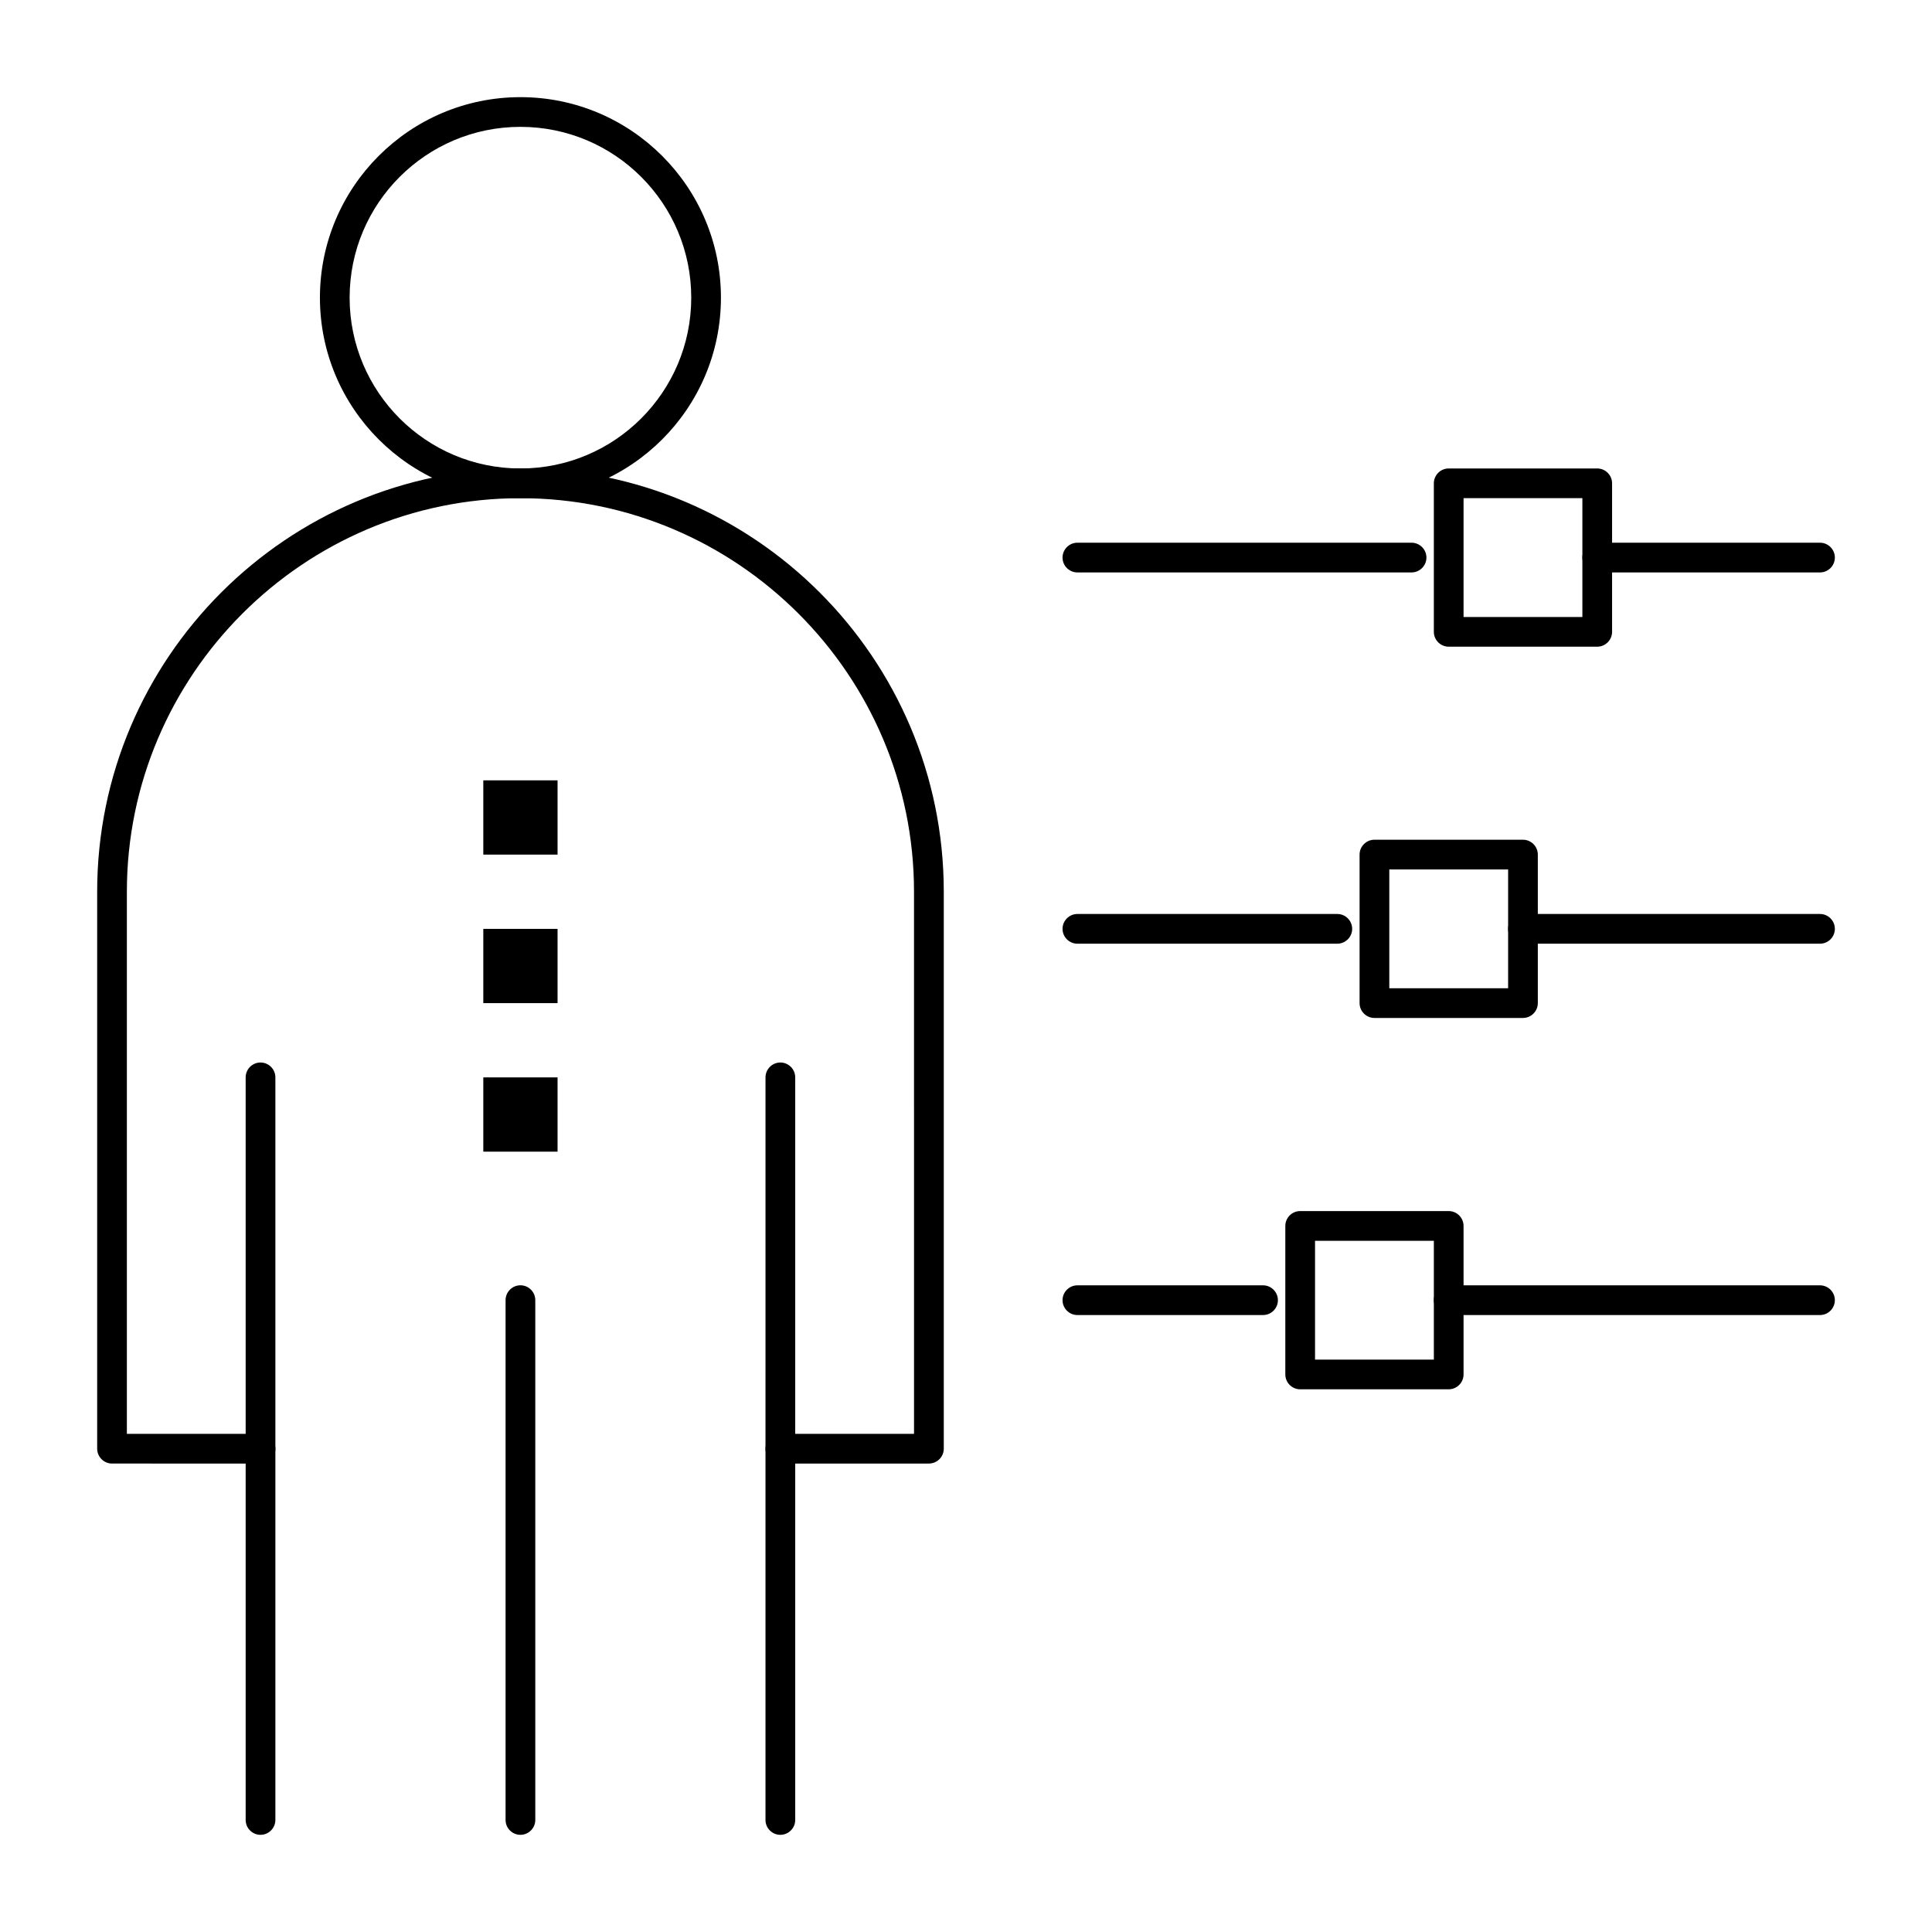 <?xml version="1.0" encoding="UTF-8"?>
<!-- Uploaded to: SVG Repo, www.svgrepo.com, Generator: SVG Repo Mixer Tools -->
<svg fill="#000000" width="800px" height="800px" version="1.1" viewBox="144 144 512 512" xmlns="http://www.w3.org/2000/svg">
 <g>
  <path d="m350.8 630.25c-2.164 0-3.938-1.77-3.938-3.938l0.004-196.8c0-2.164 1.77-3.938 3.938-3.938 2.164 0 3.938 1.77 3.938 3.938v196.8c-0.004 2.164-1.773 3.934-3.941 3.934z"/>
  <path d="m213.04 630.25c-2.164 0-3.938-1.77-3.938-3.938v-196.8c0-2.164 1.77-3.938 3.938-3.938 2.164 0 3.938 1.77 3.938 3.938v196.8c-0.004 2.164-1.773 3.934-3.938 3.934z"/>
  <path d="m281.92 630.25c-2.164 0-3.938-1.77-3.938-3.938v-137.76c0-2.164 1.77-3.938 3.938-3.938 2.164 0 3.938 1.77 3.938 3.938v137.76c0 2.164-1.773 3.934-3.938 3.934z"/>
  <path d="m390.16 531.86h-39.359c-2.164 0-3.938-1.77-3.938-3.938 0-2.164 1.77-3.938 3.938-3.938h35.426l-0.004-143.66c0-57.465-46.84-104.3-104.3-104.3-57.465 0-104.3 46.836-104.3 104.3v143.66h35.426c2.164 0 3.938 1.77 3.938 3.938 0 2.164-1.77 3.938-3.938 3.938l-39.359-0.004c-2.164 0-3.938-1.77-3.938-3.938v-147.6c0-61.895 50.281-112.18 112.18-112.18s112.18 50.281 112.18 112.18v147.6c0 2.16-1.77 3.934-3.934 3.934z"/>
  <path d="m281.92 276.02c-29.324 0-53.137-23.812-53.137-53.137 0-29.324 23.812-53.137 53.137-53.137s53.137 23.812 53.137 53.137c0 29.324-23.812 53.137-53.137 53.137zm0-98.402c-24.992 0-45.266 20.27-45.266 45.266 0 24.992 20.27 45.266 45.266 45.266 24.992 0 45.266-20.27 45.266-45.266s-20.273-45.266-45.266-45.266z"/>
  <path d="m272.08 350.8h19.68v19.68h-19.68z"/>
  <path d="m272.08 390.16h19.68v19.68h-19.68z"/>
  <path d="m272.08 429.52h19.68v19.68h-19.68z"/>
  <path d="m518.08 295.7h-88.559c-2.164 0-3.938-1.77-3.938-3.938 0-2.164 1.77-3.938 3.938-3.938h88.559c2.164 0 3.938 1.77 3.938 3.938 0 2.164-1.773 3.938-3.938 3.938z"/>
  <path d="m626.32 295.7h-59.039c-2.164 0-3.938-1.77-3.938-3.938 0-2.164 1.77-3.938 3.938-3.938h59.039c2.164 0 3.938 1.77 3.938 3.938-0.004 2.164-1.773 3.938-3.938 3.938z"/>
  <path d="m567.28 315.38h-39.359c-2.164 0-3.938-1.77-3.938-3.938v-39.359c0-2.164 1.77-3.938 3.938-3.938h39.359c2.164 0 3.938 1.77 3.938 3.938v39.359c0 2.164-1.77 3.938-3.938 3.938zm-35.422-7.871h31.488v-31.488h-31.488z"/>
  <path d="m498.4 394.09h-68.879c-2.164 0-3.938-1.77-3.938-3.938 0-2.164 1.77-3.938 3.938-3.938h68.879c2.164 0 3.938 1.77 3.938 3.938s-1.773 3.938-3.938 3.938z"/>
  <path d="m626.32 394.09h-78.719c-2.164 0-3.938-1.77-3.938-3.938 0-2.164 1.77-3.938 3.938-3.938h78.719c2.164 0 3.938 1.77 3.938 3.938-0.004 2.168-1.773 3.938-3.938 3.938z"/>
  <path d="m547.6 413.77h-39.359c-2.164 0-3.938-1.77-3.938-3.938v-39.359c0-2.164 1.77-3.938 3.938-3.938h39.359c2.164 0 3.938 1.77 3.938 3.938v39.359c0 2.168-1.77 3.938-3.938 3.938zm-35.422-7.871h31.488v-31.488h-31.488z"/>
  <path d="m478.72 492.5h-49.199c-2.164 0-3.938-1.77-3.938-3.938 0-2.164 1.77-3.938 3.938-3.938h49.199c2.164 0 3.938 1.77 3.938 3.938 0 2.164-1.773 3.938-3.938 3.938z"/>
  <path d="m626.32 492.5h-98.402c-2.164 0-3.938-1.77-3.938-3.938 0-2.164 1.77-3.938 3.938-3.938h98.398c2.164 0 3.938 1.77 3.938 3.938 0 2.164-1.77 3.938-3.934 3.938z"/>
  <path d="m527.92 512.18h-39.359c-2.164 0-3.938-1.77-3.938-3.938v-39.359c0-2.164 1.77-3.938 3.938-3.938h39.359c2.164 0 3.938 1.77 3.938 3.938v39.359c0 2.164-1.773 3.938-3.938 3.938zm-35.422-7.871h31.488v-31.488h-31.488z"/>
 </g>
</svg>